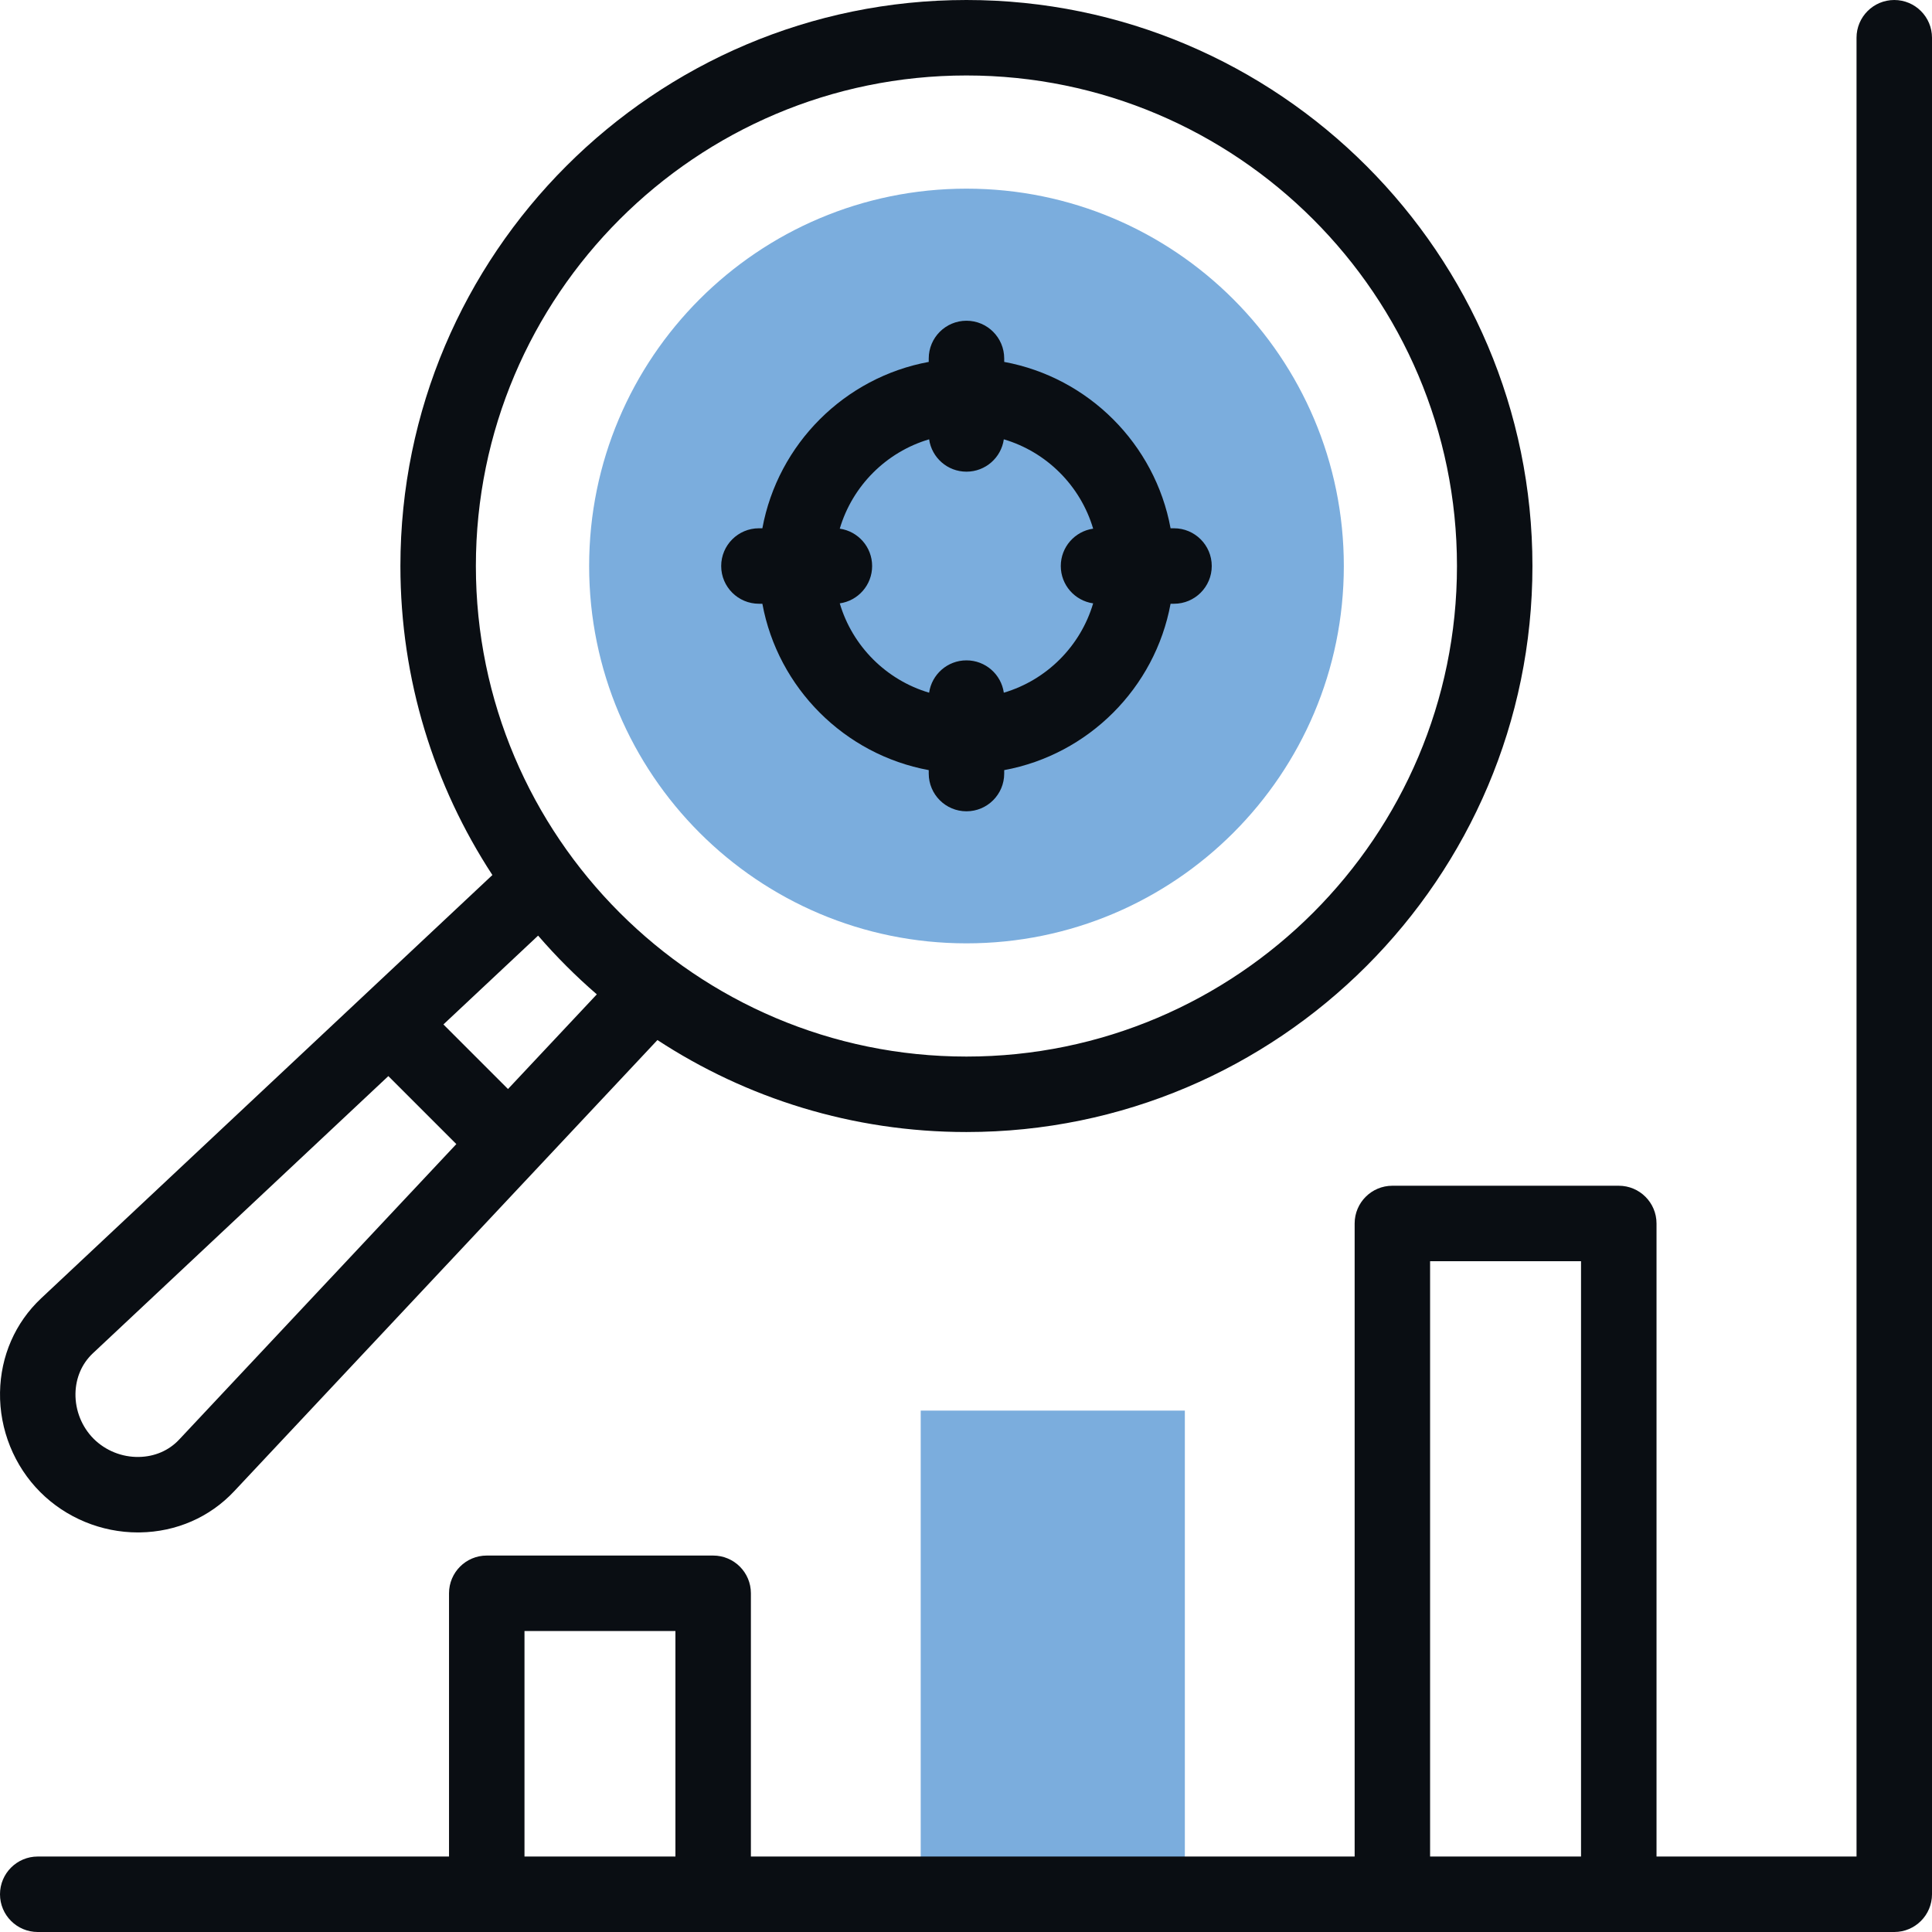 <svg width="80" height="80" viewBox="0 0 80 80" fill="none" xmlns="http://www.w3.org/2000/svg">
<g clip-path="url(#clip0_7173_7156)">
<path d="M40.02 39.062C48.649 39.062 55.645 32.067 55.645 23.438C55.645 14.808 48.649 7.812 40.02 7.812C31.39 7.812 24.395 14.808 24.395 23.438C24.395 32.067 31.39 39.062 40.02 39.062Z" fill="#7BADDD"/>
<path fill-rule="evenodd" clip-rule="evenodd" d="M38.125 58.41H49.062V78.44H38.125V58.41Z" fill="#7BADDD"/>
<path d="M5.709 63.455C5.739 63.455 5.769 63.454 5.799 63.454C7.303 63.43 8.687 62.825 9.695 61.751L27.223 43.066C30.904 45.474 35.3 46.875 40.018 46.875C52.941 46.875 63.455 36.361 63.455 23.437C63.455 10.514 52.941 0 40.018 0C27.094 0 16.58 10.514 16.58 23.437C16.58 28.155 17.981 32.551 20.389 36.233L1.704 53.76C0.63 54.769 0.025 56.152 0.001 57.656C-0.024 59.196 0.584 60.702 1.669 61.786C2.732 62.85 4.2 63.455 5.709 63.455ZM40.018 3.125C51.218 3.125 60.33 12.237 60.33 23.437C60.33 34.638 51.218 43.75 40.018 43.75C28.817 43.75 19.705 34.638 19.705 23.437C19.705 12.237 28.817 3.125 40.018 3.125ZM24.713 41.174L21.035 45.094L18.361 42.42L22.282 38.742C23.032 39.611 23.844 40.423 24.713 41.174ZM3.125 57.706C3.136 57.055 3.391 56.464 3.843 56.039L16.081 44.559L18.896 47.374L7.416 59.612C6.992 60.065 6.4 60.319 5.749 60.329C5.05 60.342 4.368 60.066 3.878 59.577C3.389 59.087 3.114 58.405 3.125 57.706Z" fill="#0A0E13"/>
<path d="M78.438 0C77.575 0 76.875 0.7 76.875 1.562V76.875H68.593V50.661C68.593 49.799 67.893 49.099 67.03 49.099H57.655C56.792 49.099 56.093 49.799 56.093 50.661V76.875H31.093V65.974C31.093 65.111 30.393 64.412 29.53 64.412H20.155C19.292 64.412 18.593 65.111 18.593 65.974V76.875H1.562C0.7 76.875 0 77.575 0 78.438C0 79.3 0.7 80 1.562 80H78.437C79.3 80 80 79.3 80 78.438V1.562C80 0.7 79.3 0 78.438 0ZM59.217 52.224H65.467V76.875H59.217V52.224ZM21.718 67.537H27.968V76.875H21.718V67.537Z" fill="#0A0E13"/>
<path d="M31.426 25H31.568C32.211 28.488 34.968 31.245 38.457 31.889V32.031C38.457 32.894 39.156 33.594 40.019 33.594C40.882 33.594 41.582 32.894 41.582 32.031V31.889C45.07 31.245 47.827 28.488 48.471 25H48.613C49.476 25 50.176 24.3 50.176 23.438C50.176 22.575 49.476 21.875 48.613 21.875H48.471C47.828 18.387 45.071 15.629 41.582 14.986V14.844C41.582 13.981 40.883 13.281 40.02 13.281C39.157 13.281 38.457 13.981 38.457 14.844V14.986C34.969 15.629 32.211 18.386 31.568 21.875H31.426C30.563 21.875 29.863 22.575 29.863 23.438C29.863 24.3 30.563 25 31.426 25ZM38.473 18.191C38.581 18.949 39.232 19.531 40.019 19.531C40.807 19.531 41.458 18.949 41.566 18.191C43.34 18.715 44.741 20.117 45.265 21.891C44.508 21.999 43.925 22.65 43.925 23.438C43.925 24.225 44.508 24.876 45.265 24.984C44.741 26.758 43.34 28.159 41.566 28.683C41.458 27.926 40.807 27.344 40.019 27.344C39.232 27.344 38.581 27.926 38.473 28.683C36.699 28.159 35.297 26.758 34.773 24.984C35.531 24.876 36.113 24.225 36.113 23.438C36.113 22.65 35.531 21.999 34.773 21.891C35.297 20.117 36.699 18.715 38.473 18.191Z" fill="#0A0E13"/>
</g>
<defs>
<clipPath id="clip0_7173_7156">
<rect width="80" height="80" fill="white"/>
</clipPath>
</defs>
</svg>
